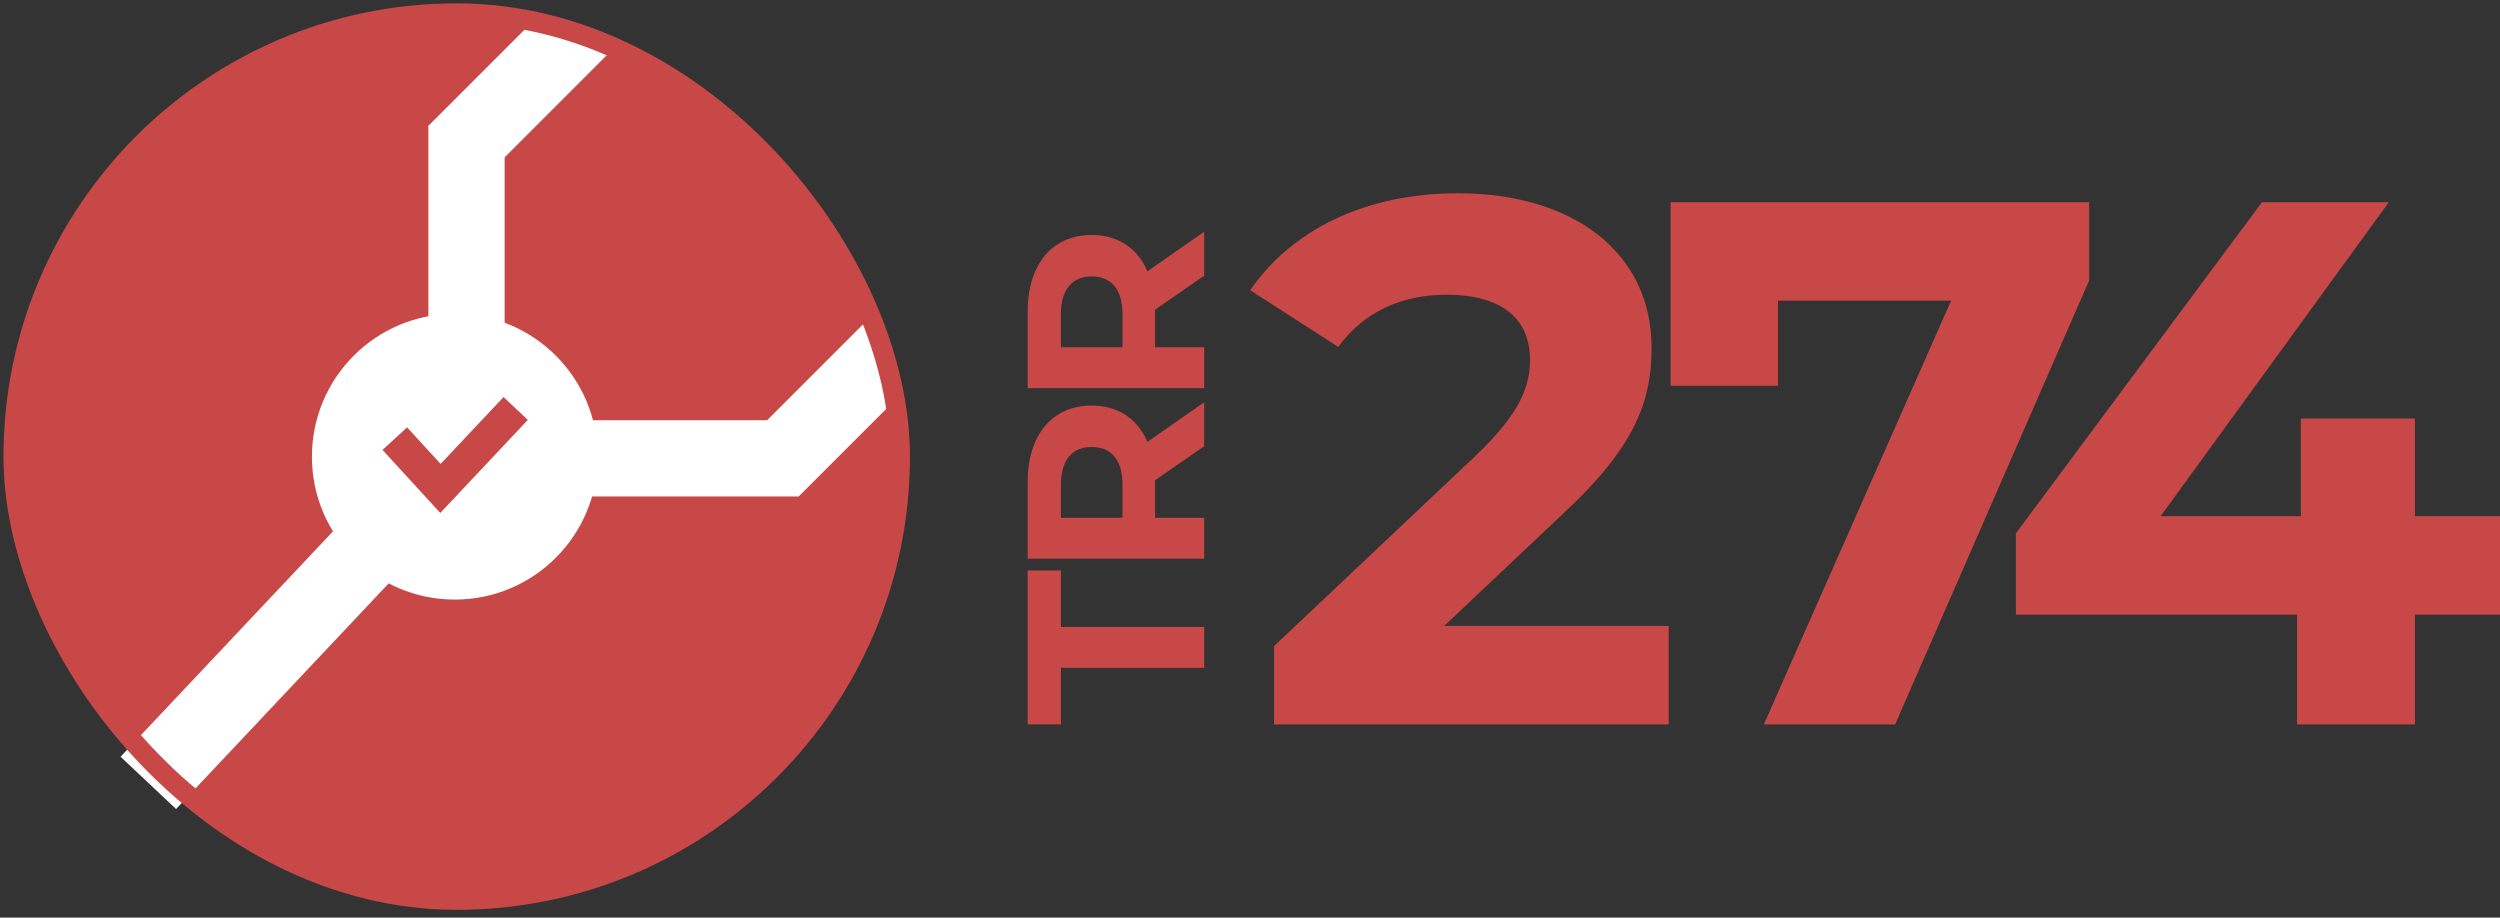 <?xml version="1.0" encoding="UTF-8"?> <svg xmlns="http://www.w3.org/2000/svg" id="Ebene_1" viewBox="0 0 624.82 229.33"><rect x="0" y="0" width="624.82" height="229.33" fill="#333333" stroke="none"/><rect x="3.51" y="3.34" width="221.41" height="221.55" rx="110.7" ry="110.7" style="fill:#c84848;"></rect><rect x="24.38" y="156.75" width="80.78" height="19.05" transform="translate(-100.66 99.37) rotate(-46.7)" style="fill:#fff;"></rect><circle cx="113.67" cy="114.14" r="35.71" style="fill:#fff;"></circle><polygon points="154.54 10.91 120.5 44.95 107.03 31.48 135.18 3.34 154.54 10.91" style="fill:#fff;"></polygon><polygon points="224.92 98.77 199.62 124.07 186.15 110.6 219.39 77.36 224.92 98.77" style="fill:#fff;"></polygon><rect x="90.87" y="47.64" width="51.45" height="19.05" transform="translate(59.43 173.76) rotate(-90)" style="fill:#fff;"></rect><rect x="147.81" y="105.03" width="51.83" height="19.05" style="fill:#fff;"></rect><polygon points="101.74 106.81 95.6 112.44 110.04 128.2 131.92 104.94 125.85 99.23 110.12 115.95 101.74 106.81" style="fill:#c84848;"></polygon><rect x="3.37" y="3.34" width="221.55" height="221.55" rx="110.77" ry="110.77" style="fill:none; stroke:#c84848; stroke-miterlimit:10; stroke-width:5px;"></rect><path d="m417.05,156.43v24.61h-98.62v-19.57l50.34-47.54c11.56-11,13.61-17.71,13.61-24.05,0-10.26-7.08-16.22-20.88-16.22-11.19,0-20.7,4.29-27.03,13.05l-22-14.17c10.07-14.73,28.34-24.24,51.83-24.24,29.08,0,48.47,14.92,48.47,38.59,0,12.68-3.54,24.24-21.81,41.2l-30.01,28.34h56.11Z" style="fill:#c84848;"></path><polygon points="522.13 50.53 522.13 70.11 473.65 181.04 440.84 181.04 487.64 75.14 444.38 75.14 444.38 96.4 417.54 96.4 417.54 50.53 522.13 50.53" style="fill:#c84848;"></polygon><polygon points="624.82 153.63 603.56 153.63 603.56 181.04 574.11 181.04 574.11 153.63 503.82 153.63 503.82 133.31 565.34 50.53 597.04 50.53 539.99 129.02 575.04 129.02 575.04 104.6 603.56 104.6 603.56 129.02 624.82 129.02 624.82 153.63" style="fill:#c84848;"></polygon><path d="m300.97,68.89l-12.29,8.51v9.39h12.29v10.21h-44.13v-19.1c0-11.79,6.12-19.17,16.01-19.17,6.62,0,11.47,3.34,13.93,9.08l14.18-9.9v10.97Zm-35.81,9.58v8.32h15.38v-8.32c0-6.24-2.9-9.39-7.69-9.39s-7.69,3.15-7.69,9.39Z" style="fill:#c84848;"></path><path d="m265.16,166.92v14.12h-8.32v-38.46h8.32v14.12h35.81v10.21h-35.81Z" style="fill:#c84848;"></path><path d="m300.97,111.52l-12.29,8.51v9.39h12.29v10.21h-44.13v-19.1c0-11.79,6.12-19.17,16.01-19.17,6.62,0,11.47,3.34,13.93,9.08l14.18-9.9v10.97Zm-35.81,9.58v8.32h15.38v-8.32c0-6.24-2.9-9.39-7.69-9.39s-7.69,3.15-7.69,9.39Z" style="fill:#c84848;"></path></svg> 
